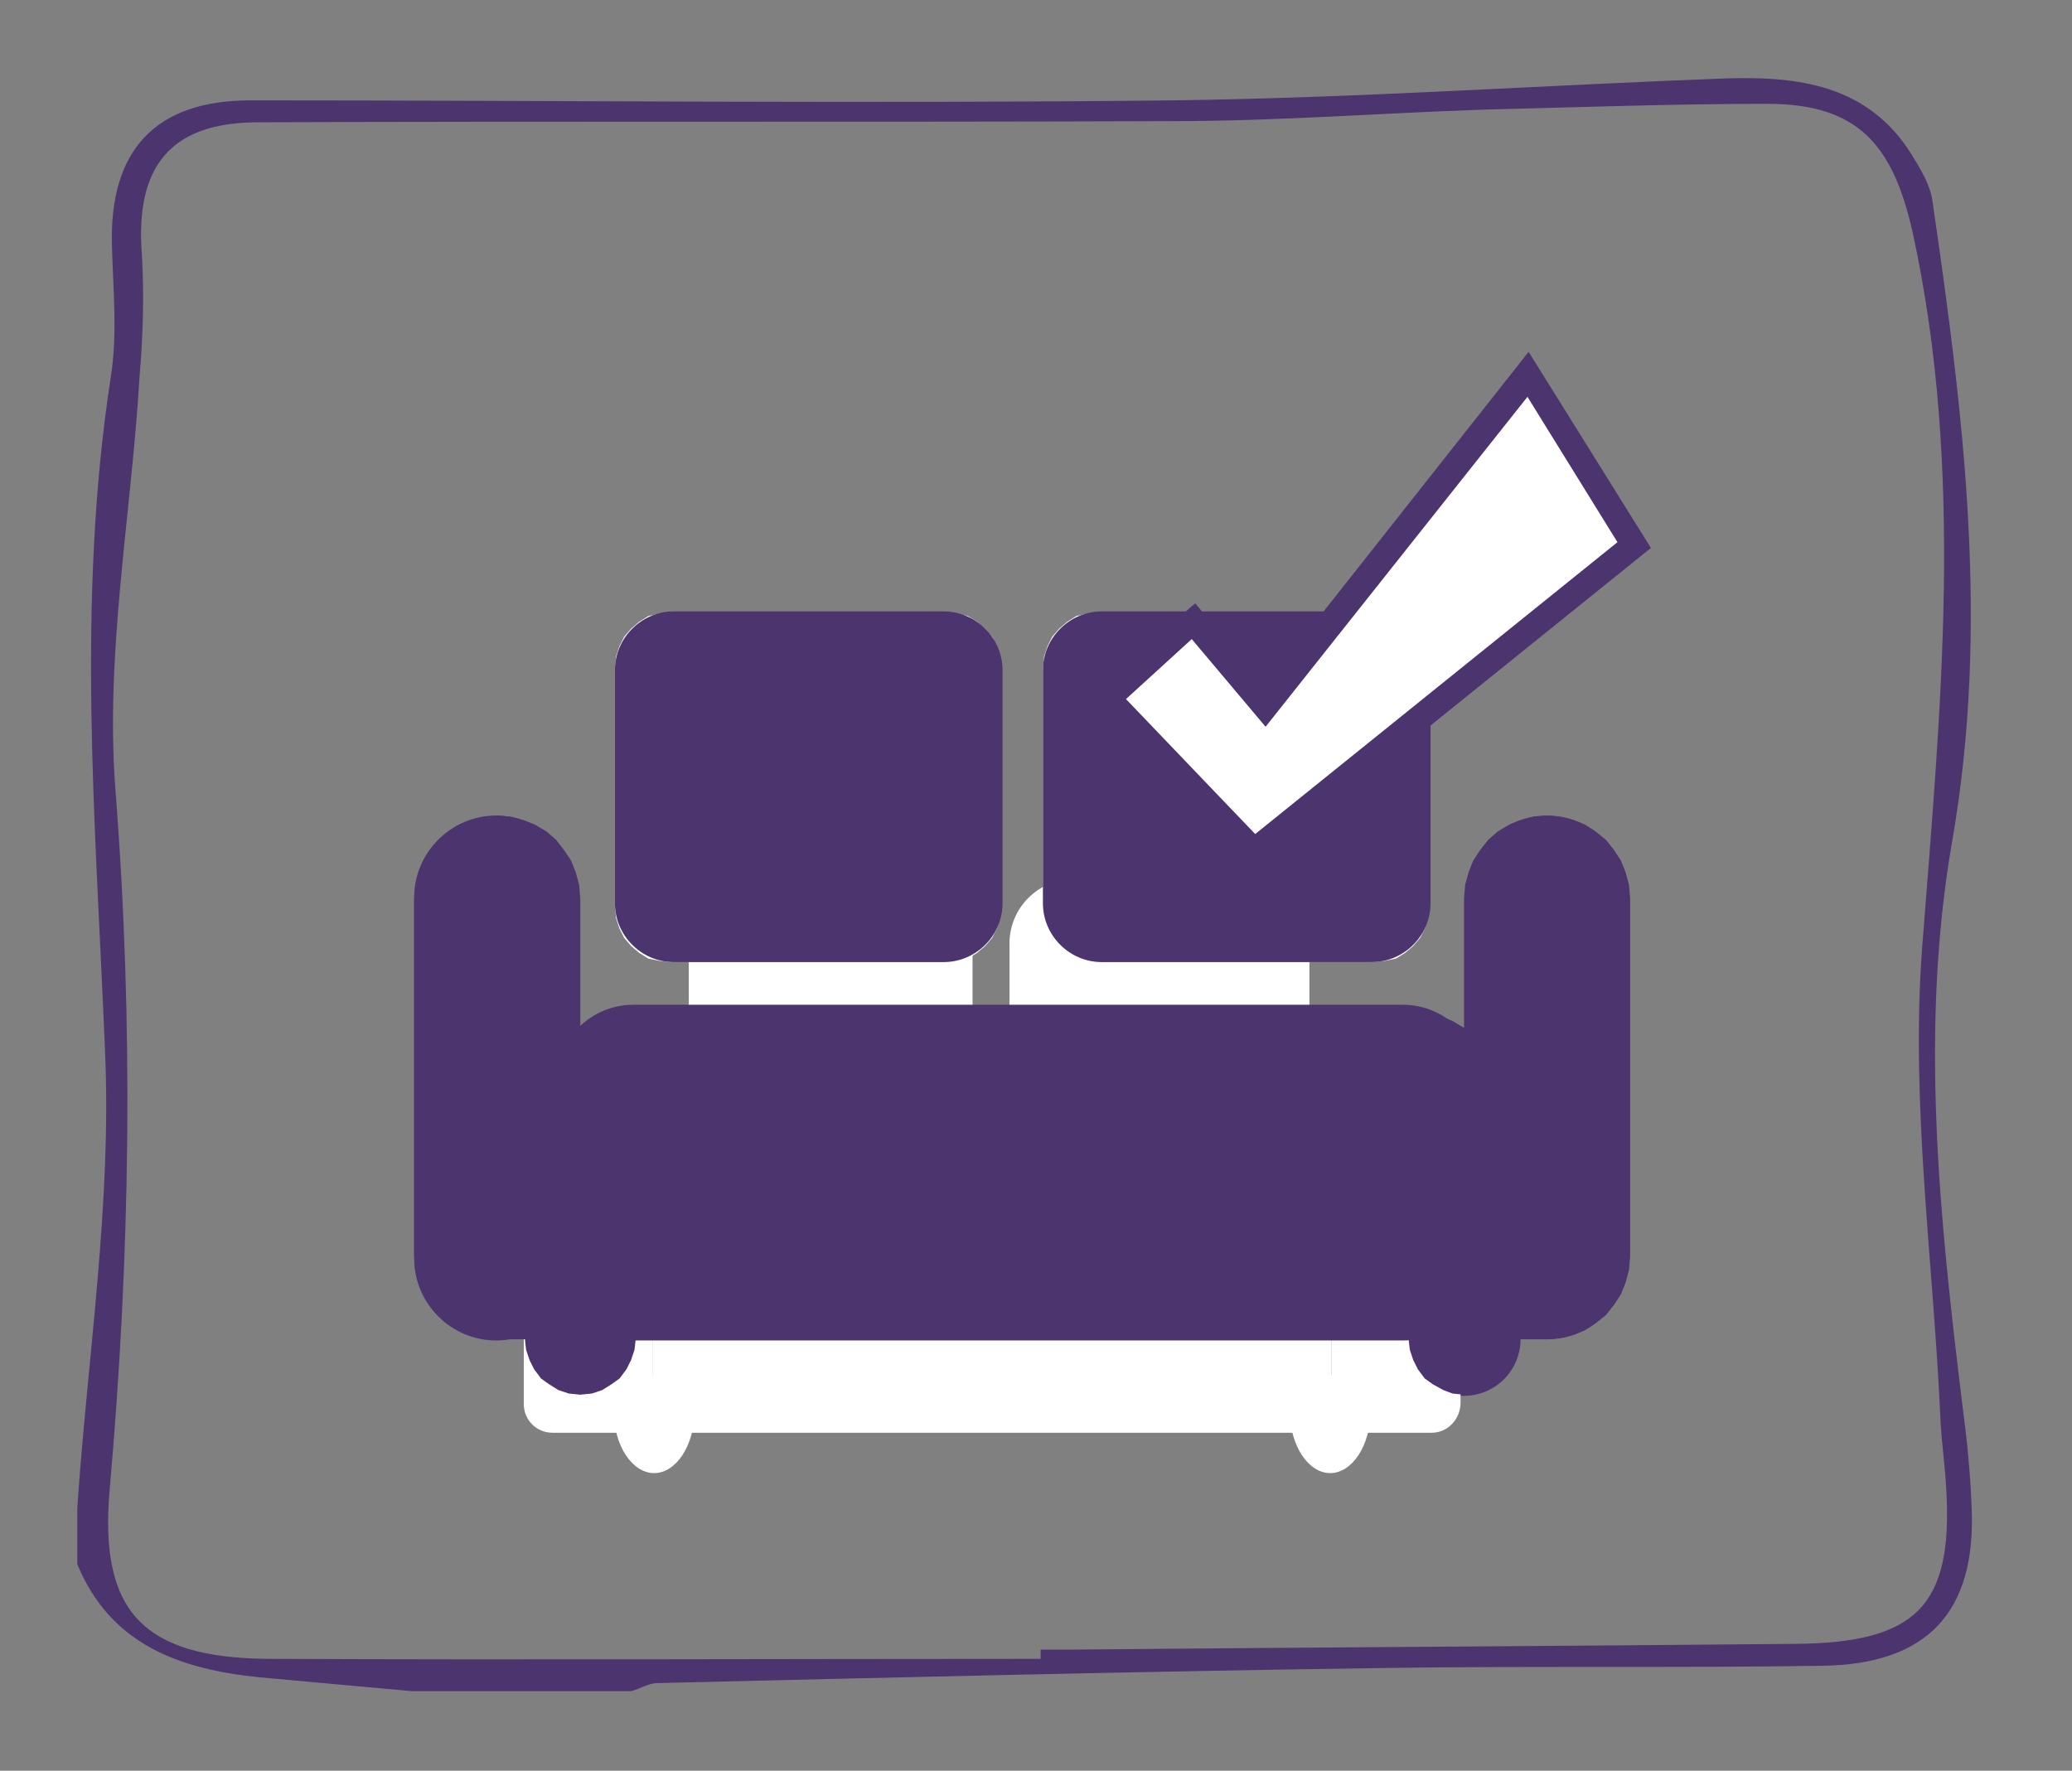 <?xml version="1.0" encoding="utf-8"?>
<!-- Generator: Adobe Illustrator 21.1.0, SVG Export Plug-In . SVG Version: 6.00 Build 0)  -->
<svg version="1.1" xmlns="http://www.w3.org/2000/svg" xmlns:xlink="http://www.w3.org/1999/xlink" x="0px" y="0px"
	 viewBox="0 0 179.6 153.5" style="enable-background:new 0 0 179.6 153.5;" xml:space="preserve">
<rect x="0" y="0" width="179.6" height="153.5" fill="#808080" stroke="none"/>
<style type="text/css">
	.st0{fill:#FFFFFF;}
	.st1{fill:none;stroke:#FFFFFF;stroke-width:3;stroke-miterlimit:10;}
	.st2{fill:#4C346E;}
	.st3{display:none;}
	.st4{display:inline;}
	.st5{fill:none;stroke:#FFFFFF;stroke-width:3;stroke-linejoin:round;stroke-miterlimit:10;}
	.st6{fill:#F18221;}
	.st7{fill:#734021;}
	.st8{fill:none;stroke:#000000;stroke-width:3;stroke-miterlimit:10;}
	.st9{clip-path:url(#SVGID_2_);}
	.st10{fill:#065381;}
	.st11{fill:#ED7C24;}
	.st12{fill:#007F54;}
</style>
<g id="customerLikelyTobuy">
	<path class="st0" d="M60.2,122.2c0,0,0,0.1,0,0.1c0,3-1.6,5.4-3.5,5.4c-1.9,0-3.5-2.4-3.5-5.4c0-0.2,0-0.5,0-0.7"/>
	<path class="st1" d="M56.2,120.7c0.1,0,0.3,0,0.4,0c0,0,0.1,0,0.1,0"/>
	<path class="st1" d="M115.3,120.7C115.3,120.7,115.3,120.7,115.3,120.7c0.2,0,0.4,0,0.5,0"/>
	<path class="st0" d="M118.8,121.6c0,0.2,0,0.4,0,0.7c0,3-1.6,5.4-3.5,5.4s-3.5-2.4-3.5-5.4c0,0,0-0.1,0-0.1"/>
	<path class="st2" d="M127,77.8c0-3.9,3.2-7.1,7.1-7.1s7.1,3.2,7.1,7.1V109c0,3.9-3.2,7.1-7.1,7.1s-7.1-3.2-7.1-7.1V77.8z"/>
	<path class="st2" d="M122,116.1c0,2.7,2.2,4.9,4.9,4.9s4.9-2.2,4.9-4.9v-5.6c0-2.7-2.2-4.9-4.9-4.9s-4.9,2.2-4.9,4.9V116.1z"/>
	<path class="st2" d="M45.5,116.1c0,2.7,2.2,4.9,4.9,4.9s4.9-2.2,4.9-4.9v-5.6c0-2.7-2.2-4.9-4.9-4.9s-4.9,2.2-4.9,4.9V116.1z"/>
	<g>
		<path class="st0" d="M124.1,124.2h-6.2c-1.4,0-2.5-1.1-2.5-2.5V91.9c0-1.4,1.1-2.5,2.5-2.5h6.2c1.4,0,2.5,1.1,2.5,2.5v29.7
			C126.6,123,125.5,124.2,124.1,124.2z"/>
		<path class="st0" d="M113.4,124.2H58.6c-1.1,0-2-0.9-2-2v-17.9c0-1.1,0.9-2,2-2h54.8c1.1,0,2,0.9,2,2v17.9
			C115.3,123.3,114.5,124.2,113.4,124.2z"/>
		<path class="st0" d="M54.1,124.2h-6.2c-1.4,0-2.5-1.1-2.5-2.5V91.9c0-1.4,1.1-2.5,2.5-2.5h6.2c1.4,0,2.5,1.1,2.5,2.5v29.7
			C56.7,123,55.5,124.2,54.1,124.2z"/>
		<path class="st0" d="M81.8,99.5H62.2c-1.4,0-2.5-1.1-2.5-2.5V78.8c0-1.4,1.1-2.5,2.5-2.5h19.6c1.4,0,2.5,1.1,2.5,2.5v18.2
			C84.3,98.3,83.2,99.5,81.8,99.5z"/>
		<path class="st0" d="M113.5,81.8L113.5,81.8v12c0,3.1-2.5,5.6-5.6,5.6H93.1c-3.1,0-5.6-2.5-5.6-5.6v-12c0-3.1,2.5-5.6,5.6-5.6
			h14.5"/>
		<path class="st2" d="M6.7,130.7c0.9-13.2,3-26.5,2.4-39.7C8.3,71.5,6.6,52.2,9.6,32.7c0.6-3.7,0.2-7.6,0.1-11.5
			c-0.2-8.1,3.7-12.5,12-12.5c26.6,0,53.3,0.3,79.9,0c16-0.2,31.9-1.3,47.9-1.9c6.3-0.2,12.4,0.5,16.2,6.6c0.8,1.3,1.6,2.6,1.8,4
			c2.7,18.5,5,36.8,1.7,55.6c-2.8,16.2-1.1,32.5,0.9,48.8c0.4,3,0.7,6,0.8,8.9c0.4,9-3.8,13.6-13,13.7c-12.8,0.2-25.6,0-38.5,0.2
			c-20.8,0.3-41.6,0.8-62.4,1.3c-0.8,0-1.5,0.5-2.3,0.7c-6.3,0-12.7,0-19,0c-4.4-0.4-8.8-0.8-13.2-1.2c-6.9-0.7-12.9-2.8-15.8-9.8
			C6.7,134.1,6.7,132.4,6.7,130.7z M90.2,143.8c0-0.3,0-0.5,0-0.8c0.8,0,1.7,0,2.5,0c21-0.2,42-0.3,63-0.5
			c10.4-0.1,13.6-3.3,13-13.4c-0.1-2-0.4-4-0.5-6c-0.6-13.6-2.6-27.3-1.6-40.8c1.6-20.8,3.7-41.4-0.8-62.1
			C164.1,12.6,161.1,9,153.2,9c-8.2,0-16.3,0.3-24.5,0.5c-9,0.3-18,1-26.9,1c-26.5,0.1-52.9,0-79.4,0.1c-7.7,0-10.7,3.9-10.1,11.5
			c0.2,3.5,0.1,7-0.2,10.5c-0.7,11.9-3,24-2.1,35.8c1.6,20.4,1.3,40.5-0.5,60.8c-0.9,10.5,2.9,14.5,13.7,14.6
			C45.6,143.9,67.9,143.8,90.2,143.8z"/>
		<polygon class="st0" points="95.2,53.1 119.1,53.1 120,53.2 121,53.4 121.8,53.9 122.5,54.5 123.1,55.2 123.5,56 123.8,56.9 
			123.9,57.9 123.9,78.6 123.8,79.6 123.5,80.5 123.1,81.3 122.5,82 121.8,82.6 121,83.1 120,83.3 119.1,83.4 95.2,83.4 94.2,83.3 
			93.3,83.1 92.5,82.6 91.8,82 91.2,81.3 90.8,80.5 90.5,79.6 90.4,78.6 90.4,57.9 90.5,56.9 90.8,56 91.2,55.2 91.8,54.5 
			92.5,53.9 93.3,53.4 94.2,53.2 		"/>
		<polygon class="st0" points="58.1,53.1 82,53.1 83,53.2 83.9,53.4 84.7,53.9 85.4,54.5 86,55.2 86.4,56 86.7,56.9 86.8,57.9 
			86.8,78.6 86.7,79.6 86.4,80.5 86,81.3 85.4,82 84.7,82.6 83.9,83.1 83,83.3 82,83.4 58.1,83.4 57.2,83.3 56.2,83.1 55.4,82.6 
			54.7,82 54.1,81.3 53.7,80.5 53.4,79.6 53.3,78.6 53.3,57.9 53.4,56.9 53.7,56 54.1,55.2 54.7,54.5 55.4,53.9 56.2,53.4 
			57.2,53.2 		"/>
		<polygon class="st2" points="43.1,70.7 44.3,70.8 45.4,71.1 46.4,71.5 47.4,72.1 48.2,72.8 48.9,73.7 49.5,74.6 49.9,75.6 
			50.2,76.7 50.3,77.9 50.3,89.1 51.3,88.5 52.3,88.1 53.4,87.7 54.5,87.5 55.7,87.4 121.5,87.4 122.7,87.5 123.8,87.7 124.9,88.1 
			125.9,88.5 126.9,89.1 126.9,77.9 127,76.7 127.3,75.6 127.7,74.6 128.3,73.7 129,72.8 129.8,72.1 130.8,71.5 131.8,71.1 
			132.9,70.8 134.1,70.7 135.2,70.8 136.4,71.1 137.4,71.5 138.3,72.1 139.2,72.8 139.9,73.7 140.5,74.6 140.9,75.6 141.2,76.7 
			141.3,77.9 141.3,108.9 141.2,110.1 140.9,111.2 140.5,112.2 139.9,113.1 139.2,114 138.3,114.7 137.4,115.3 136.4,115.7 
			135.2,116 134.1,116.1 131.7,116.1 131.6,117 131.3,117.9 130.9,118.7 130.3,119.5 129.6,120 128.8,120.5 127.9,120.8 
			126.9,120.9 125.9,120.8 125.1,120.5 124.2,120 123.5,119.5 122.9,118.7 122.5,117.9 122.2,117 122.1,116.1 55.1,116.1 55,117 
			54.7,117.9 54.3,118.7 53.7,119.5 53,120 52.2,120.5 51.3,120.8 50.3,120.9 49.3,120.8 48.4,120.5 47.6,120 46.9,119.5 
			46.3,118.7 45.9,117.9 45.6,117 45.5,116.1 43.1,116.1 42,116 40.8,115.7 39.8,115.3 38.9,114.7 38,114 37.3,113.1 36.7,112.2 
			36.3,111.2 36,110.1 35.9,108.9 35.9,77.9 36,76.7 36.3,75.6 36.7,74.6 37.3,73.7 38,72.8 38.9,72.1 39.8,71.5 40.8,71.1 42,70.8 
					"/>
		<path class="st2" d="M53.3,58.1c0-2.8,2.3-5.1,5.1-5.1h23.4c2.8,0,5.1,2.3,5.1,5.1v20.2c0,2.8-2.3,5.1-5.1,5.1H58.4
			c-2.8,0-5.1-2.3-5.1-5.1L53.3,58.1z"/>
		<path class="st2" d="M90.4,58.1c0-2.8,2.3-5.1,5.1-5.1h23.4c2.8,0,5.1,2.3,5.1,5.1v20.2c0,2.8-2.3,5.1-5.1,5.1H95.5
			c-2.8,0-5.1-2.3-5.1-5.1V58.1z"/>
		<path class="st2" d="M35.9,77.8c0-3.9,3.2-7.1,7.1-7.1s7.1,3.2,7.1,7.1v31.3c0,3.9-3.2,7.1-7.1,7.1s-7.1-3.2-7.1-7.1V77.8z"/>
		<path class="st2" d="M48.2,93.8c0-3.7,3-6.7,6.7-6.7h66.7c3.7,0,6.7,3,6.7,6.7v15.7c0,3.7-3,6.7-6.7,6.7H54.8
			c-3.7,0-6.7-3-6.7-6.7V93.8H48.2z"/>
		<polygon class="st0" points="95.9,60.5 103.5,53.9 109.7,61.3 132.5,32.5 141.7,47.3 108.7,73.8 		"/>
		<path class="st2" d="M108.6,75.3L94.2,60.4l9.4-8.1l6,7.2l22.9-29l10.6,17L108.6,75.3z M97.6,60.6l11.2,11.7L140.2,47l-7.8-12.6
			L109.7,63l-6.4-7.6L97.6,60.6z"/>
	</g>
</g>
<g id="onlineTrafic" class="st3">
	<g class="st4">
		<polygon class="st2" points="71.4,42.5 73.6,41.8 75.8,41.3 78.1,40.8 80.3,40.4 82.6,40.1 84.8,39.8 87.1,39.7 89.4,39.7 
			91.6,39.7 93.9,39.9 96.2,40.1 98.4,40.4 100.7,40.8 102.9,41.3 105.2,41.9 107.4,42.6 99.6,66.3 99,66.2 98.3,66 97.7,65.8 
			97.1,65.6 96.4,65.5 95.8,65.4 95.2,65.3 94.5,65.1 93.9,65 93.3,65 92.6,64.9 91.9,64.8 91.3,64.8 90.6,64.8 90,64.7 89.4,64.7 
			88.7,64.7 88.1,64.8 87.4,64.8 86.7,64.8 86.1,64.9 85.4,64.9 84.8,65 84.2,65.1 83.5,65.2 82.9,65.3 82.2,65.5 81.6,65.6 
			81,65.8 80.4,65.9 79.7,66.2 79.1,66.4 		"/>
		<polygon class="st5" points="71.4,42.5 73.6,41.8 75.8,41.3 78.1,40.8 80.3,40.4 82.6,40.1 84.8,39.8 87.1,39.7 89.4,39.7 
			91.6,39.7 93.9,39.9 96.2,40.1 98.4,40.4 100.7,40.8 102.9,41.3 105.2,41.9 107.4,42.6 99.6,66.3 99,66.2 98.3,66 97.7,65.8 
			97.1,65.6 96.4,65.5 95.8,65.4 95.2,65.3 94.5,65.1 93.9,65 93.3,65 92.6,64.9 91.9,64.8 91.3,64.8 90.6,64.8 90,64.7 89.4,64.7 
			88.7,64.7 88.1,64.8 87.4,64.8 86.7,64.8 86.1,64.9 85.4,64.9 84.8,65 84.2,65.1 83.5,65.2 82.9,65.3 82.2,65.5 81.6,65.6 
			81,65.8 80.4,65.9 79.7,66.2 79.1,66.4 		"/>
		<polygon class="st2" points="107.4,42.5 109.5,43.3 111.7,44.1 113.8,45.1 115.8,46 117.8,47.1 119.8,48.3 121.7,49.5 123.6,50.8 
			125.4,52.2 127.2,53.6 128.9,55.2 130.5,56.7 132.1,58.4 133.6,60.1 135.1,61.9 136.5,63.7 116.2,78.4 115.8,77.9 115.4,77.4 
			115,76.9 114.6,76.4 114.1,75.9 113.7,75.4 113.2,74.9 112.8,74.5 112.3,74 111.9,73.6 111.4,73.1 110.9,72.7 110.4,72.3 
			109.9,71.9 109.4,71.5 108.9,71.1 108.3,70.7 107.8,70.3 107.2,70 106.7,69.6 106.1,69.3 105.6,69 105,68.7 104.4,68.3 
			103.8,68.1 103.2,67.8 102.6,67.5 102,67.3 101.4,67 100.8,66.8 100.2,66.5 99.6,66.3 		"/>
		<polygon class="st5" points="107.4,42.5 109.5,43.3 111.7,44.1 113.8,45.1 115.8,46 117.8,47.1 119.8,48.3 121.7,49.5 123.6,50.8 
			125.4,52.2 127.2,53.6 128.9,55.2 130.5,56.7 132.1,58.4 133.6,60.1 135.1,61.9 136.5,63.7 116.2,78.4 115.8,77.9 115.4,77.4 
			115,76.9 114.6,76.4 114.1,75.9 113.7,75.4 113.2,74.9 112.8,74.5 112.3,74 111.9,73.6 111.4,73.1 110.9,72.7 110.4,72.3 
			109.9,71.9 109.4,71.5 108.9,71.1 108.3,70.7 107.8,70.3 107.2,70 106.7,69.6 106.1,69.3 105.6,69 105,68.7 104.4,68.3 
			103.8,68.1 103.2,67.8 102.6,67.5 102,67.3 101.4,67 100.8,66.8 100.2,66.5 99.6,66.3 		"/>
		<polygon class="st2" points="136.5,63.8 137.8,65.6 139,67.6 140.2,69.5 141.2,71.6 142.2,73.6 143.2,75.7 143.9,77.8 144.7,80 
			145.4,82.2 145.9,84.4 146.4,86.6 146.8,88.8 147.2,91.1 147.4,93.4 147.5,95.7 147.5,98 122.5,98 122.5,97.3 122.5,96.6 
			122.4,96 122.4,95.3 122.4,94.7 122.3,94 122.2,93.4 122.1,92.7 122,92.1 121.9,91.5 121.7,90.8 121.6,90.2 121.4,89.6 
			121.3,88.9 121.1,88.3 120.9,87.7 120.7,87.1 120.5,86.5 120.2,85.9 120,85.3 119.7,84.7 119.5,84.1 119.2,83.5 118.9,82.9 
			118.6,82.3 118.3,81.8 118,81.2 117.6,80.6 117.3,80 116.9,79.5 116.5,79 116.2,78.4 		"/>
		<polygon class="st5" points="136.5,63.8 137.8,65.6 139,67.6 140.2,69.5 141.2,71.6 142.2,73.6 143.2,75.7 143.9,77.8 144.7,80 
			145.4,82.2 145.9,84.4 146.4,86.6 146.8,88.8 147.2,91.1 147.4,93.4 147.5,95.7 147.5,98 122.5,98 122.5,97.3 122.5,96.6 
			122.4,96 122.4,95.3 122.4,94.7 122.3,94 122.2,93.4 122.1,92.7 122,92.1 121.9,91.5 121.7,90.8 121.6,90.2 121.4,89.6 
			121.3,88.9 121.1,88.3 120.9,87.7 120.7,87.1 120.5,86.5 120.2,85.9 120,85.3 119.7,84.7 119.5,84.1 119.2,83.5 118.9,82.9 
			118.6,82.3 118.3,81.8 118,81.2 117.6,80.6 117.3,80 116.9,79.5 116.5,79 116.2,78.4 		"/>
		<polygon class="st2" points="31.1,97.9 31.1,95.6 31.3,93.3 31.5,91 31.8,88.7 32.2,86.5 32.7,84.2 33.3,82.1 33.9,79.9 
			34.7,77.7 35.5,75.6 36.4,73.5 37.5,71.4 38.5,69.4 39.7,67.4 40.9,65.5 42.3,63.6 62.5,78.4 62.1,78.9 61.7,79.4 61.4,80 
			61,80.5 60.7,81.1 60.4,81.7 60.1,82.2 59.8,82.8 59.5,83.4 59.2,84 58.9,84.6 58.7,85.2 58.5,85.8 58.2,86.4 58,87 57.8,87.6 
			57.6,88.2 57.4,88.9 57.2,89.5 57.1,90.1 56.9,90.7 56.8,91.4 56.7,92 56.6,92.7 56.4,93.3 56.4,94 56.3,94.6 56.2,95.2 
			56.2,95.9 56.2,96.6 56.2,97.2 56.2,97.9 		"/>
		<polygon class="st5" points="31.1,97.9 31.1,95.6 31.3,93.3 31.5,91 31.8,88.7 32.2,86.5 32.7,84.2 33.3,82.1 33.9,79.9 
			34.7,77.7 35.5,75.6 36.4,73.5 37.5,71.4 38.5,69.4 39.7,67.4 40.9,65.5 42.3,63.6 62.5,78.4 62.1,78.9 61.7,79.4 61.4,80 
			61,80.5 60.7,81.1 60.4,81.7 60.1,82.2 59.8,82.8 59.5,83.4 59.2,84 58.9,84.6 58.7,85.2 58.5,85.8 58.2,86.4 58,87 57.8,87.6 
			57.6,88.2 57.4,88.9 57.2,89.5 57.1,90.1 56.9,90.7 56.8,91.4 56.7,92 56.6,92.7 56.4,93.3 56.4,94 56.3,94.6 56.2,95.2 
			56.2,95.9 56.2,96.6 56.2,97.2 56.2,97.9 		"/>
		<polygon class="st2" points="42.3,63.6 43.6,61.8 45.1,60 46.6,58.3 48.2,56.7 49.9,55.1 51.6,53.6 53.3,52.1 55.2,50.8 57,49.5 
			58.9,48.2 60.9,47.1 62.9,46 65,45 67.1,44.1 69.2,43.3 71.4,42.5 79.1,66.4 78.5,66.6 77.9,66.8 77.3,67 76.7,67.2 76,67.5 
			75.4,67.8 74.9,68.1 74.3,68.3 73.7,68.6 73.1,68.9 72.6,69.3 72,69.6 71.5,69.9 70.9,70.3 70.4,70.7 69.9,71 69.3,71.4 
			68.8,71.8 68.3,72.2 67.8,72.7 67.3,73.1 66.9,73.5 66.4,74 65.9,74.4 65.4,74.9 65,75.4 64.6,75.8 64.1,76.3 63.7,76.8 
			63.3,77.3 62.9,77.8 62.5,78.4 		"/>
		<polygon class="st5" points="42.3,63.6 43.6,61.8 45.1,60 46.6,58.3 48.2,56.7 49.9,55.1 51.6,53.6 53.3,52.1 55.2,50.8 57,49.5 
			58.9,48.2 60.9,47.1 62.9,46 65,45 67.1,44.1 69.2,43.3 71.4,42.5 79.1,66.4 78.5,66.6 77.9,66.8 77.3,67 76.7,67.2 76,67.5 
			75.4,67.8 74.9,68.1 74.3,68.3 73.7,68.6 73.1,68.9 72.6,69.3 72,69.6 71.5,69.9 70.9,70.3 70.4,70.7 69.9,71 69.3,71.4 
			68.8,71.8 68.3,72.2 67.8,72.7 67.3,73.1 66.9,73.5 66.4,74 65.9,74.4 65.4,74.9 65,75.4 64.6,75.8 64.1,76.3 63.7,76.8 
			63.3,77.3 62.9,77.8 62.5,78.4 		"/>
		<polygon class="st6" points="89.1,98.8 71.6,74.1 91.1,97.3 		"/>
		<circle class="st7" cx="89.7" cy="97.4" r="2.6"/>
		<path class="st2" d="M7,131c0.9-13.2,3-26.5,2.4-39.7C8.6,71.8,6.9,52.5,9.9,33c0.6-3.7,0.2-7.6,0.1-11.5C9.8,13.4,13.7,9,22,9
			c26.6,0,53.3,0.3,79.9,0c16-0.2,31.9-1.3,47.9-1.9c6.3-0.2,12.4,0.5,16.2,6.6c0.8,1.3,1.6,2.6,1.8,4c2.7,18.5,5,36.8,1.7,55.6
			c-2.8,16.2-1.1,32.5,0.9,48.8c0.4,3,0.7,6,0.8,8.9c0.4,9-3.8,13.6-13,13.7c-12.8,0.2-25.6,0-38.5,0.2c-20.8,0.3-41.6,0.8-62.4,1.3
			c-0.8,0-1.5,0.5-2.3,0.7c-6.3,0-12.7,0-19,0c-4.4-0.4-8.8-0.8-13.2-1.2c-6.9-0.7-12.9-2.8-15.8-9.8C7,134.4,7,132.7,7,131z
			 M90.5,144.1c0-0.3,0-0.5,0-0.8c0.8,0,1.7,0,2.5,0c21-0.2,42-0.3,63-0.5c10.4-0.1,13.6-3.3,13-13.4c-0.1-2-0.4-4-0.5-6
			c-0.6-13.6-2.6-27.3-1.6-40.8c1.6-20.8,3.7-41.4-0.8-62.1c-1.7-7.6-4.7-11.2-12.6-11.2c-8.2,0-16.3,0.3-24.5,0.5
			c-9,0.3-18,1-26.9,1c-26.5,0.1-52.9,0-79.4,0.1c-7.7,0-10.7,3.9-10.1,11.5c0.2,3.5,0.1,7-0.2,10.5c-0.7,11.9-3,24-2.1,35.8
			c1.6,20.4,1.3,40.5-0.5,60.8C8.9,140,12.7,144,23.5,144.1C45.9,144.2,68.2,144.1,90.5,144.1z"/>
	</g>
</g>
<g id="profile_x5F_customer" class="st3">
	<g class="st4">
		<path class="st8" d="M157.6,70"/>
		<g>
			<g>
				<g>
					<g>
						<g>
							<defs>
								<rect id="SVGID_1_" width="179.6" height="153.5"/>
							</defs>
							<clipPath id="SVGID_2_">
								<use xlink:href="#SVGID_1_"  style="overflow:visible;"/>
							</clipPath>
							<g transform="matrix(1 0 0 1 0 0)" class="st9">
							</g>
						</g>
					</g>
				</g>
			</g>
		</g>
		<path class="st2" d="M97.6,47.4v58h49.7v-58H97.6z M93.2,43.1h58.4v66.7H93.2V43.1z"/>
		<rect x="101.6" y="55.8" class="st2" width="25.2" height="4"/>
		<rect x="101.6" y="68.3" class="st2" width="41.8" height="4"/>
		<rect x="101.6" y="80.8" class="st2" width="41.8" height="4"/>
		<rect x="101.6" y="93.2" class="st2" width="41.8" height="4.1"/>
		<rect x="130.9" y="42.2" class="st0" width="22.9" height="17.5"/>
		<polygon class="st2" points="130.4,63.9 130.4,43.1 134.4,43.1 151.7,59.9 151.7,64.1 		"/>
		<polygon class="st0" points="134.5,59.5 134.5,49 145.1,59.5 		"/>
		<polygon class="st2" points="65.5,37.7 62.2,37.9 59,38.5 56,39.6 53.1,41 50.4,42.9 48.1,44.9 46,47.4 44.3,49.9 42.8,52.8 
			41.8,55.9 41.1,59.1 40.9,62.5 41.1,65.9 41.8,69.1 42.8,72.2 44.3,75.1 46,77.7 48.1,80.1 50.4,82.1 53.1,83.9 56,85.4 59,86.4 
			62.2,87.1 65.5,87.4 68.9,87.1 72.1,86.4 75.2,85.4 78,83.9 80.6,82.1 83,80.1 85.1,77.7 86.9,75.1 88.2,72.2 89.4,69.1 90,65.9 
			90.2,62.5 90,59.1 89.4,55.9 88.2,52.8 86.9,49.9 85.1,47.4 83,44.9 80.6,42.9 78,41 75.2,39.6 72.1,38.5 68.9,37.9 		"/>
		<path class="st2" d="M65.6,94.9L59.5,89c-19,5.6-31.9,21.3-33.1,28.1h36.1L65.6,94.9z"/>
		<path class="st2" d="M65.6,94.9l6.1-5.8c19,5.6,31.9,21.3,33.1,28.1h-36L65.6,94.9z"/>
		<path class="st2" d="M7.7,130.7c0.9-13.2,3-26.5,2.4-39.7c-0.8-19.5-2.5-38.8,0.5-58.3c0.6-3.7,0.2-7.6,0.1-11.5
			c-0.2-8.1,3.7-12.5,12-12.5c26.6,0,53.3,0.3,79.9,0c16-0.2,31.9-1.3,47.9-1.9c6.3-0.2,12.4,0.5,16.2,6.6c0.8,1.3,1.6,2.6,1.8,4
			c2.7,18.5,5,36.8,1.7,55.6c-2.8,16.2-1.1,32.5,0.9,48.8c0.4,3,0.7,6,0.8,8.9c0.4,9-3.8,13.6-13,13.7c-12.8,0.2-25.6,0-38.5,0.2
			c-20.8,0.3-41.6,0.8-62.4,1.3c-0.8,0-1.5,0.5-2.3,0.7c-6.3,0-12.7,0-19,0c-4.4-0.4-8.8-0.8-13.2-1.2c-6.9-0.7-12.9-2.8-15.8-9.8
			C7.7,134.1,7.7,132.4,7.7,130.7z M91.2,143.8c0-0.3,0-0.5,0-0.8c0.8,0,1.7,0,2.5,0c21-0.2,42-0.3,63-0.5
			c10.4-0.1,13.6-3.3,13-13.4c-0.1-2-0.4-4-0.5-6c-0.6-13.6-2.6-27.3-1.6-40.8c1.6-20.8,3.7-41.4-0.8-62.1
			C165.1,12.6,162.1,9,154.2,9c-8.2,0-16.3,0.3-24.5,0.5c-9,0.3-18,1-26.9,1c-26.5,0.1-52.9,0-79.4,0.1c-7.7,0-10.7,3.9-10.1,11.5
			c0.2,3.5,0.1,7-0.2,10.5c-0.7,11.9-3,24-2.1,35.8c1.6,20.4,1.3,40.5-0.5,60.8c-0.9,10.5,2.9,14.5,13.7,14.6
			C46.6,143.9,68.9,143.8,91.2,143.8z"/>
	</g>
</g>
<g id="inventory" class="st3">
	<g class="st4">
		<path class="st10" d="M6.5,130.9c0.9-13.2,3-26.5,2.4-39.7C8.1,71.7,6.4,52.4,9.4,32.9c0.6-3.7,0.2-7.6,0.1-11.5
			c-0.2-8.1,3.7-12.5,12-12.5c26.6,0,53.3,0.3,79.9,0c16-0.2,31.9-1.3,47.9-1.9c6.3-0.2,12.4,0.5,16.2,6.6c0.8,1.3,1.6,2.6,1.8,4
			c2.7,18.5,5,36.8,1.7,55.6c-2.8,16.2-1.1,32.5,0.9,48.8c0.4,3,0.7,6,0.8,8.9c0.4,9-3.8,13.6-13,13.7c-12.8,0.2-25.6,0-38.5,0.2
			c-20.8,0.3-41.6,0.8-62.4,1.3c-0.8,0-1.5,0.5-2.3,0.7c-6.3,0-12.7,0-19,0c-4.4-0.4-8.8-0.8-13.2-1.2c-6.9-0.7-12.9-2.8-15.8-9.8
			C6.5,134.3,6.5,132.6,6.5,130.9z M90,144c0-0.3,0-0.5,0-0.8c0.8,0,1.7,0,2.5,0c21-0.2,42-0.3,63-0.5c10.4-0.1,13.6-3.3,13-13.4
			c-0.1-2-0.4-4-0.5-6c-0.6-13.6-2.6-27.3-1.6-40.8c1.6-20.8,3.7-41.4-0.8-62.1c-1.7-7.6-4.7-11.2-12.6-11.2
			c-8.2,0-16.3,0.3-24.5,0.5c-9,0.3-18,1-26.9,1c-26.5,0.1-52.9,0-79.4,0.1c-7.7,0-10.7,3.9-10.1,11.5c0.2,3.5,0.1,7-0.2,10.5
			c-0.7,11.9-3,24-2.1,35.8c1.6,20.4,1.3,40.5-0.5,60.8C8.4,139.9,12.2,143.9,23,144C45.4,144.1,67.7,144,90,144z"/>
		<g>
			<path class="st10" d="M146.1,71.4c0.8-3,1.2-6.1,1.2-9.2h-6.5c0-2.6-0.3-5.2-1-7.6l6.3-1.7c-0.8-3-2-5.9-3.6-8.6l-5.6,3.2
				c-1.3-2.2-2.8-4.2-4.6-6l4.6-4.5c-2.2-2.2-4.7-4.1-7.4-5.6l-3.2,5.5c-2.2-1.3-4.6-2.3-7.1-3l1.6-6.1c-3-0.8-6.1-1.2-9.2-1.2V33
				c-2.6,0-5.1,0.4-7.5,1l-1.6-6.2c-3,0.8-5.9,2-8.6,3.6l3.2,5.5c-2.2,1.3-4.3,2.9-6.1,4.7l-4.5-4.5c-2.2,2.2-4.1,4.7-5.7,7.4
				l5.6,3.2c-1.3,2.2-2.2,4.5-2.9,7L77.3,53c-0.8,3-1.2,6.1-1.2,9.2h6.5c0,2.6,0.4,5.2,1,7.6l-6.2,1.7c0.8,3,2,5.9,3.6,8.6l5.5-3.2
				c1.3,2.2,2.8,4.2,4.6,6l-4.6,4.6c2.2,2.2,4.7,4.1,7.4,5.7l3.2-5.6c2.2,1.3,4.6,2.3,7.1,3l-1.6,6.1c3,0.8,6,1.2,9.1,1.2v-6.4
				c0,0,0,0,0.1,0c2.6,0,5.1-0.3,7.5-1l1.7,6.2c3-0.8,5.9-2,8.6-3.6l-3.2-5.5c2.2-1.3,4.3-2.9,6.1-4.7l4.5,4.5
				c2.2-2.2,4.1-4.7,5.7-7.4l-5.6-3.2c1.3-2.2,2.2-4.5,2.9-7L146.1,71.4z M111.7,84.4c-12.4,0-22.4-10-22.4-22.3s10-22.3,22.4-22.3
				s22.4,10,22.4,22.3S124,84.4,111.7,84.4z"/>
			<path class="st10" d="M61,93.3c1.4-0.8,2.7-1.8,3.8-2.9l2.8,2.8c1.4-1.4,2.6-2.9,3.5-4.6l-3.5-2c0.8-1.3,1.4-2.8,1.8-4.3l3.9,1
				c0.5-1.9,0.8-3.8,0.8-5.8h-4c0-1.6-0.2-3.2-0.6-4.7l3.9-1c-0.5-1.9-1.2-3.7-2.2-5.3l-3.5,2c-0.8-1.4-1.8-2.6-2.9-3.8l2.8-2.8
				c-1.4-1.4-2.9-2.5-4.6-3.5l-2,3.4c-1.3-0.8-2.8-1.4-4.3-1.8l1-3.9c-1.9-0.5-3.8-0.8-5.8-0.8v4c-1.6,0-3.2,0.2-4.7,0.6l-1-3.9
				c-1.9,0.5-3.7,1.2-5.3,2.2l2,3.5c-1.4,0.8-2.6,1.8-3.8,2.9l-2.8-2.8c-1.4,1.4-2.5,2.9-3.5,4.6l3.4,2c-0.8,1.3-1.4,2.8-1.8,4.3
				l-3.9-1c-0.5,1.9-0.8,3.8-0.8,5.8h4c0,1.6,0.2,3.2,0.6,4.7l-3.8,1c0.5,1.9,1.2,3.7,2.2,5.3l3.4-2c0.8,1.4,1.7,2.6,2.8,3.7l-2.5,3
				c1.4,1.4,2.9,2.5,4.6,3.5l2-3.4c1.4,0.8,2.9,1.4,4.4,1.8l-1,3.8c1.8,0.5,3.7,0.8,5.6,0.8v-4c1.6,0,3.2-0.2,4.7-0.6l1,3.9
				c1.9-0.5,3.7-1.2,5.3-2.2L61,93.3z M52,91.4c-7.6,0-13.8-6.2-13.8-13.8c0-7.6,6.2-13.8,13.8-13.8S65.8,70,65.8,77.6
				S59.6,91.4,52,91.4z"/>
			<path class="st10" d="M91.3,111.4c0-1.2-0.2-2.3-0.4-3.4l2.7-0.7c-0.4-1.4-0.9-2.7-1.6-3.9l-2.4,1.4c-0.6-1-1.3-1.9-2.1-2.7l2-2
				c-1-1-2.1-1.8-3.3-2.5l-1.4,2.4c-1-0.6-2.1-1-3.2-1.3l0.7-2.7c-1.3-0.4-2.7-0.5-4.1-0.5v2.7c-1.2,0-2.3,0.2-3.4,0.5L74.1,96
				c-1.4,0.4-2.7,0.9-3.9,1.6l1.4,2.5c-1,0.6-1.9,1.3-2.7,2.1l-2-2c-1,1-1.8,2.1-2.5,3.3l2.4,1.4c-0.6,1-1,2-1.3,3.1l-2.7-0.8
				c-0.4,1.4-0.5,2.8-0.5,4.2h2.9c0,1.2,0.2,2.3,0.5,3.4l-2.7,0.7c0.4,1.3,0.9,2.6,1.6,3.8l2.5-1.4c0.6,1,1.3,1.9,2.1,2.7l-2,2
				c1,1,2.1,1.8,3.3,2.5l1.4-2.5c1,0.6,2.1,1,3.2,1.3l-0.7,2.8c1.3,0.4,2.7,0.5,4.1,0.5v-2.9c1.2,0,2.3-0.2,3.4-0.5l0.7,2.7
				c1.3-0.4,2.6-0.9,3.8-1.6l-1.4-2.4c1-0.6,1.9-1.3,2.7-2.1l2,2c1-1,1.8-2.1,2.5-3.3l-2.5-1.4c0.6-1,1-2.1,1.3-3.2l2.8,0.7
				c0.4-1.3,0.5-2.7,0.5-4.1L91.3,111.4L91.3,111.4z M78.2,121.4c-5.5,0-10-4.5-10-10s4.5-10,10-10s10,4.5,10,10
				S83.7,121.4,78.2,121.4z"/>
		</g>
	</g>
</g>
<g id="students" class="st3">
	<g class="st4">
		<path class="st11" d="M6.2,130.4c0.9-13.2,3-26.5,2.4-39.7C7.8,71.2,6.1,51.9,9.1,32.4c0.6-3.7,0.2-7.6,0.1-11.5
			C9,12.8,12.9,8.4,21.2,8.4c26.6,0,53.3,0.3,79.9,0c16-0.2,31.9-1.3,47.9-1.9c6.3-0.2,12.4,0.5,16.2,6.6c0.8,1.3,1.6,2.6,1.8,4
			c2.7,18.5,5,36.8,1.7,55.6c-2.8,16.2-1.1,32.5,0.9,48.8c0.4,3,0.7,6,0.8,8.9c0.4,9-3.8,13.6-13,13.7c-12.8,0.2-25.6,0-38.5,0.2
			c-20.8,0.3-41.6,0.8-62.4,1.3c-0.8,0-1.5,0.5-2.3,0.7c-6.3,0-12.7,0-19,0c-4.4-0.4-8.8-0.8-13.2-1.2c-6.9-0.7-12.9-2.8-15.8-9.8
			C6.2,133.8,6.2,132.1,6.2,130.4z M89.7,143.5c0-0.3,0-0.5,0-0.8c0.8,0,1.7,0,2.5,0c21-0.2,42-0.3,63-0.5
			c10.4-0.1,13.6-3.3,13-13.4c-0.1-2-0.4-4-0.5-6c-0.6-13.6-2.6-27.3-1.6-40.8c1.6-20.8,3.7-41.4-0.8-62.1
			c-1.7-7.6-4.7-11.2-12.6-11.2c-8.2,0-16.3,0.3-24.5,0.5c-9,0.3-18,1-26.9,1c-26.5,0.1-52.9,0-79.4,0.1c-7.7,0-10.7,3.9-10.1,11.5
			c0.2,3.5,0.1,7-0.2,10.5c-0.7,11.9-3,24-2.1,35.8c1.6,20.4,1.3,40.5-0.5,60.8c-0.9,10.5,2.9,14.5,13.7,14.6
			C45.1,143.6,67.4,143.5,89.7,143.5z"/>
		<g>
			<path class="st11" d="M87.6,101.4c-22.9,2.4-31.1,15.8-33,23.6l0.5-0.4h66.8C121.4,112.4,101.1,100.6,87.6,101.4z"/>
			<polygon class="st11" points="116.2,64.7 114.5,63.4 112.6,62.1 110.6,60.9 108.6,59.9 106.4,59 104.2,58.2 101.8,57.5 99.4,57 
				96.8,56.6 94.2,56.3 91.5,56.1 88.7,56 85.8,56.1 83.1,56.3 80.5,56.6 77.9,57 75.5,57.5 73.1,58.2 70.9,59 68.7,59.9 66.7,60.9 
				64.7,62.1 62.9,63.4 61.1,64.7 61.1,74.5 67.9,74.5 67.7,75.5 67.5,78.3 67.7,81.2 68.2,83.9 69.1,86.5 70.4,89 71.9,91.2 
				73.6,93.2 75.6,95 77.9,96.5 80.4,97.8 83,98.6 85.7,99.2 88.6,99.4 91.5,99.2 94.2,98.6 96.9,97.8 99.3,96.5 101.5,95 
				103.5,93.2 105.4,91.2 106.9,89 108.1,86.5 109.1,83.9 109.6,81.2 109.8,78.3 109.6,75.5 109.4,74.5 116.2,74.5 			"/>
			<polygon class="st11" points="49.6,65.9 49.8,65.4 50,64.9 50,64.3 50,63.8 49.8,63.4 49.5,62.9 49,62.4 47.9,61.4 47.9,56.4 
				58.8,61.2 58.8,60.8 60.4,59.4 62.2,58.2 64.1,57 66,56 68.1,55.1 70.3,54.2 72.6,53.5 75,52.9 77.5,52.4 80.1,52.1 82.8,51.8 
				85.6,51.7 88.5,51.6 91.4,51.7 94.3,51.8 97,52.1 99.6,52.4 102.1,52.9 104.5,53.5 106.8,54.2 109,55.1 111,56 113,57 
				114.9,58.2 116.6,59.4 118.3,60.8 118.3,61.2 139.3,51.4 88.3,27.9 37.3,51.4 45.9,55.4 45.9,61.4 45.3,61.6 44.7,61.9 
				44.3,62.3 44,62.8 43.9,63.5 43.8,64.3 43.8,64.9 44,65.4 44.3,65.9 44.6,66.4 41.7,72.6 52.1,72.6 49.2,66.4 			"/>
		</g>
	</g>
</g>
<g id="behaviors" class="st3">
	<g class="st4">
		<path class="st11" d="M6.2,130.7c0.9-13.2,3-26.5,2.4-39.7C7.8,71.5,6.1,52.2,9.1,32.7c0.6-3.7,0.2-7.6,0.1-11.5
			C9,13.1,12.9,8.7,21.2,8.7c26.6,0,53.3,0.3,79.9,0c16-0.2,31.9-1.3,47.9-1.9c6.3-0.2,12.4,0.5,16.2,6.6c0.8,1.3,1.6,2.6,1.8,4
			c2.7,18.5,5,36.8,1.7,55.6c-2.8,16.2-1.1,32.5,0.9,48.8c0.4,3,0.7,6,0.8,8.9c0.4,9-3.8,13.6-13,13.7c-12.8,0.2-25.6,0-38.5,0.2
			c-20.8,0.3-41.6,0.8-62.4,1.3c-0.8,0-1.5,0.5-2.3,0.7c-6.3,0-12.7,0-19,0c-4.4-0.4-8.8-0.8-13.2-1.2c-6.9-0.7-12.9-2.8-15.8-9.8
			C6.2,134.1,6.2,132.4,6.2,130.7z M89.7,143.8c0-0.3,0-0.5,0-0.8c0.8,0,1.7,0,2.5,0c21-0.2,42-0.3,63-0.5
			c10.4-0.1,13.6-3.3,13-13.4c-0.1-2-0.4-4-0.5-6c-0.6-13.6-2.6-27.3-1.6-40.8c1.6-20.8,3.7-41.4-0.8-62.1
			C163.6,12.6,160.6,9,152.7,9c-8.2,0-16.3,0.3-24.5,0.5c-9,0.3-18,1-26.9,1c-26.5,0.1-52.9,0-79.4,0.1c-7.7,0-10.7,3.9-10.1,11.5
			c0.2,3.5,0.1,7-0.2,10.5c-0.7,11.9-3,24-2.1,35.8c1.6,20.4,1.3,40.5-0.5,60.8c-0.9,10.5,2.9,14.5,13.7,14.6
			C45.1,143.9,67.4,143.8,89.7,143.8z"/>
		<g>
			<polygon class="st11" points="128.4,46.5 128.2,46 127.9,45.6 127.6,45.3 127.2,45 126.8,44.9 126.3,44.8 85.6,44.8 85.2,44.9 
				84.7,45 84.3,45.3 84,45.6 83.7,46 83.6,46.5 83.5,47 83.5,64.7 85.4,67.1 92.4,67.1 93.1,67.2 93.7,67.3 102,57.2 102.3,56.9 
				102.6,56.7 103,56.6 103.4,56.6 103.8,56.8 104.1,57 104.4,57.3 104.6,57.6 104.7,58 104.6,58.4 104.5,58.7 104.3,59.1 
				96.2,69.1 96.5,69.7 96.8,70.4 97,71.1 97.1,71.8 97,72.6 96.8,73.4 96.5,74.1 96.1,74.7 95.6,75.3 94.9,75.7 94.3,76.1 
				126.3,76.1 126.8,76 127.2,75.9 127.6,75.6 127.9,75.3 128.2,74.9 128.4,74.5 128.4,74 128.4,47 			"/>
			<polygon class="st11" points="56.9,49.2 57.2,50.2 57.6,51.1 58.2,52 58.8,52.8 59.6,53.5 60.4,54.1 61.3,54.7 62.3,55.1 
				63.4,55.4 64.4,55.6 65.6,55.7 66.7,55.6 67.8,55.4 68.8,55.1 69.8,54.7 70.7,54.1 71.5,53.5 72.3,52.8 72.9,52 73.5,51.1 
				73.9,50.2 74.3,49.2 74.5,48.1 74.5,47.1 74.5,46 74.3,44.9 73.9,43.9 73.5,43 72.9,42.1 72.3,41.3 71.5,40.6 70.7,40 69.8,39.5 
				68.8,39 67.8,38.7 66.7,38.5 65.6,38.4 64.4,38.5 63.4,38.7 62.3,39 61.3,39.5 60.4,40 59.6,40.6 58.8,41.3 58.2,42.1 57.6,43 
				57.2,43.9 56.9,44.9 56.6,46 56.6,47.1 56.6,48.1 			"/>
			<polygon class="st11" points="94.4,72.7 94.4,71 94.4,70.5 94.2,70.1 93.9,69.7 93.6,69.4 93.2,69.1 92.8,68.9 92.3,68.9 
				91.6,68.9 90.8,68.9 90,68.9 89.2,68.9 88.4,68.9 87.7,68.9 86.9,68.9 86.2,68.9 85.6,68.9 85.1,68.9 84.8,68.9 84.5,68.9 
				84.4,68.9 83.3,67.5 78.1,60.8 77.5,60.2 76.8,59.6 76.1,59.1 75.3,58.7 74.4,58.4 73.6,58.3 72.7,58.2 53.2,58.2 52.4,58.3 
				51.6,58.5 50.9,58.8 50.3,59.2 49.7,59.7 49.2,60.2 48.8,60.9 48.5,61.6 48.3,62.4 48.2,63.1 48.2,86.1 48.3,86.6 48.5,87 
				48.7,87.4 49.1,87.8 49.4,88 49.9,88.2 50.4,88.2 52.1,88.2 52.6,88.2 53.1,88 53.5,87.8 53.8,87.4 54.1,87 54.2,86.6 54.3,86.1 
				54.3,69.4 54.3,69 54.5,68.7 54.7,68.5 55,68.3 55.3,68.3 55.7,68.3 56,68.5 56.2,68.7 56.4,69 56.4,69.4 56.4,112.9 56.5,113.4 
				56.6,113.8 56.9,114.2 57.2,114.6 57.6,114.8 58.1,115 58.6,115.1 62.1,115.1 62.6,115 63.1,114.8 63.5,114.5 63.8,114.2 
				64.1,113.8 64.3,113.3 64.3,112.8 64.3,94.9 64.4,94.5 64.5,94.2 64.8,93.9 65.1,93.8 65.5,93.7 65.8,93.8 66.2,93.9 66.4,94.2 
				66.6,94.5 66.6,94.9 66.6,112.9 66.7,113.4 66.8,113.8 67.1,114.2 67.4,114.6 67.8,114.8 68.3,115 68.8,115.1 72.4,115.1 
				72.9,115 73.3,114.8 73.7,114.6 74.1,114.2 74.3,113.8 74.5,113.4 74.5,112.9 74.6,69.4 74.6,69 74.8,68.7 75,68.5 75.3,68.3 
				75.6,68.3 75.9,68.3 76.2,68.3 76.5,68.5 76.7,68.7 80.6,73.7 81,74.1 81.4,74.4 81.9,74.7 82.4,74.8 83,74.9 92.3,74.9 
				92.8,74.8 93.2,74.7 93.6,74.4 93.9,74.1 94.2,73.7 94.4,73.2 			"/>
		</g>
	</g>
</g>
<g id="physicianQa" class="st3">
	<g class="st4">
		<path class="st12" d="M6.3,130.4c0.9-13.2,3-26.5,2.4-39.7C7.9,71.2,6.2,51.9,9.2,32.4c0.6-3.7,0.2-7.6,0.1-11.5
			C9.1,12.8,13,8.4,21.3,8.4c26.6,0,53.3,0.3,79.9,0c16-0.2,31.9-1.3,47.9-1.9c6.3-0.2,12.4,0.5,16.2,6.6c0.8,1.3,1.6,2.6,1.8,4
			c2.7,18.5,5,36.8,1.7,55.6c-2.8,16.2-1.1,32.5,0.9,48.8c0.4,3,0.7,6,0.8,8.9c0.4,9-3.8,13.6-13,13.7c-12.8,0.2-25.6,0-38.5,0.2
			c-20.8,0.3-41.6,0.8-62.4,1.3c-0.8,0-1.5,0.5-2.3,0.7c-6.3,0-12.7,0-19,0c-4.4-0.4-8.8-0.8-13.2-1.2c-6.9-0.7-12.9-2.8-15.8-9.8
			C6.3,133.8,6.3,132.1,6.3,130.4z M89.8,143.5c0-0.3,0-0.5,0-0.8c0.8,0,1.7,0,2.5,0c21-0.2,42-0.3,63-0.5
			c10.4-0.1,13.6-3.3,13-13.4c-0.1-2-0.4-4-0.5-6c-0.6-13.6-2.6-27.3-1.6-40.8c1.6-20.8,3.7-41.4-0.8-62.1
			c-1.7-7.6-4.7-11.2-12.6-11.2c-8.2,0-16.3,0.3-24.5,0.5c-9,0.3-18,1-26.9,1c-26.5,0.1-52.9,0-79.4,0.1c-7.7,0-10.7,3.9-10.1,11.5
			c0.2,3.5,0.1,7-0.2,10.5c-0.7,11.9-3,24-2.1,35.8c1.6,20.4,1.3,40.5-0.5,60.8c-0.9,10.5,2.9,14.5,13.7,14.6
			C45.2,143.6,67.5,143.5,89.8,143.5z"/>
		<g>
			<polygon class="st12" points="88.4,45.8 59.6,62.7 59.6,69.7 88.4,52.8 117.3,69.7 117.3,62.7 			"/>
			<path class="st12" d="M64.1,74.4v24.7c0,4.4,3.6,8,8,8h32.7c4.4,0,8-3.6,8-8V74.4L88.4,60.2L64.1,74.4z M101.9,84.1v8.3h-9v8.9
				h-9v-8.9h-9v-8.3h9v-8.9h9v8.9H101.9z"/>
		</g>
	</g>
</g>
</svg>
